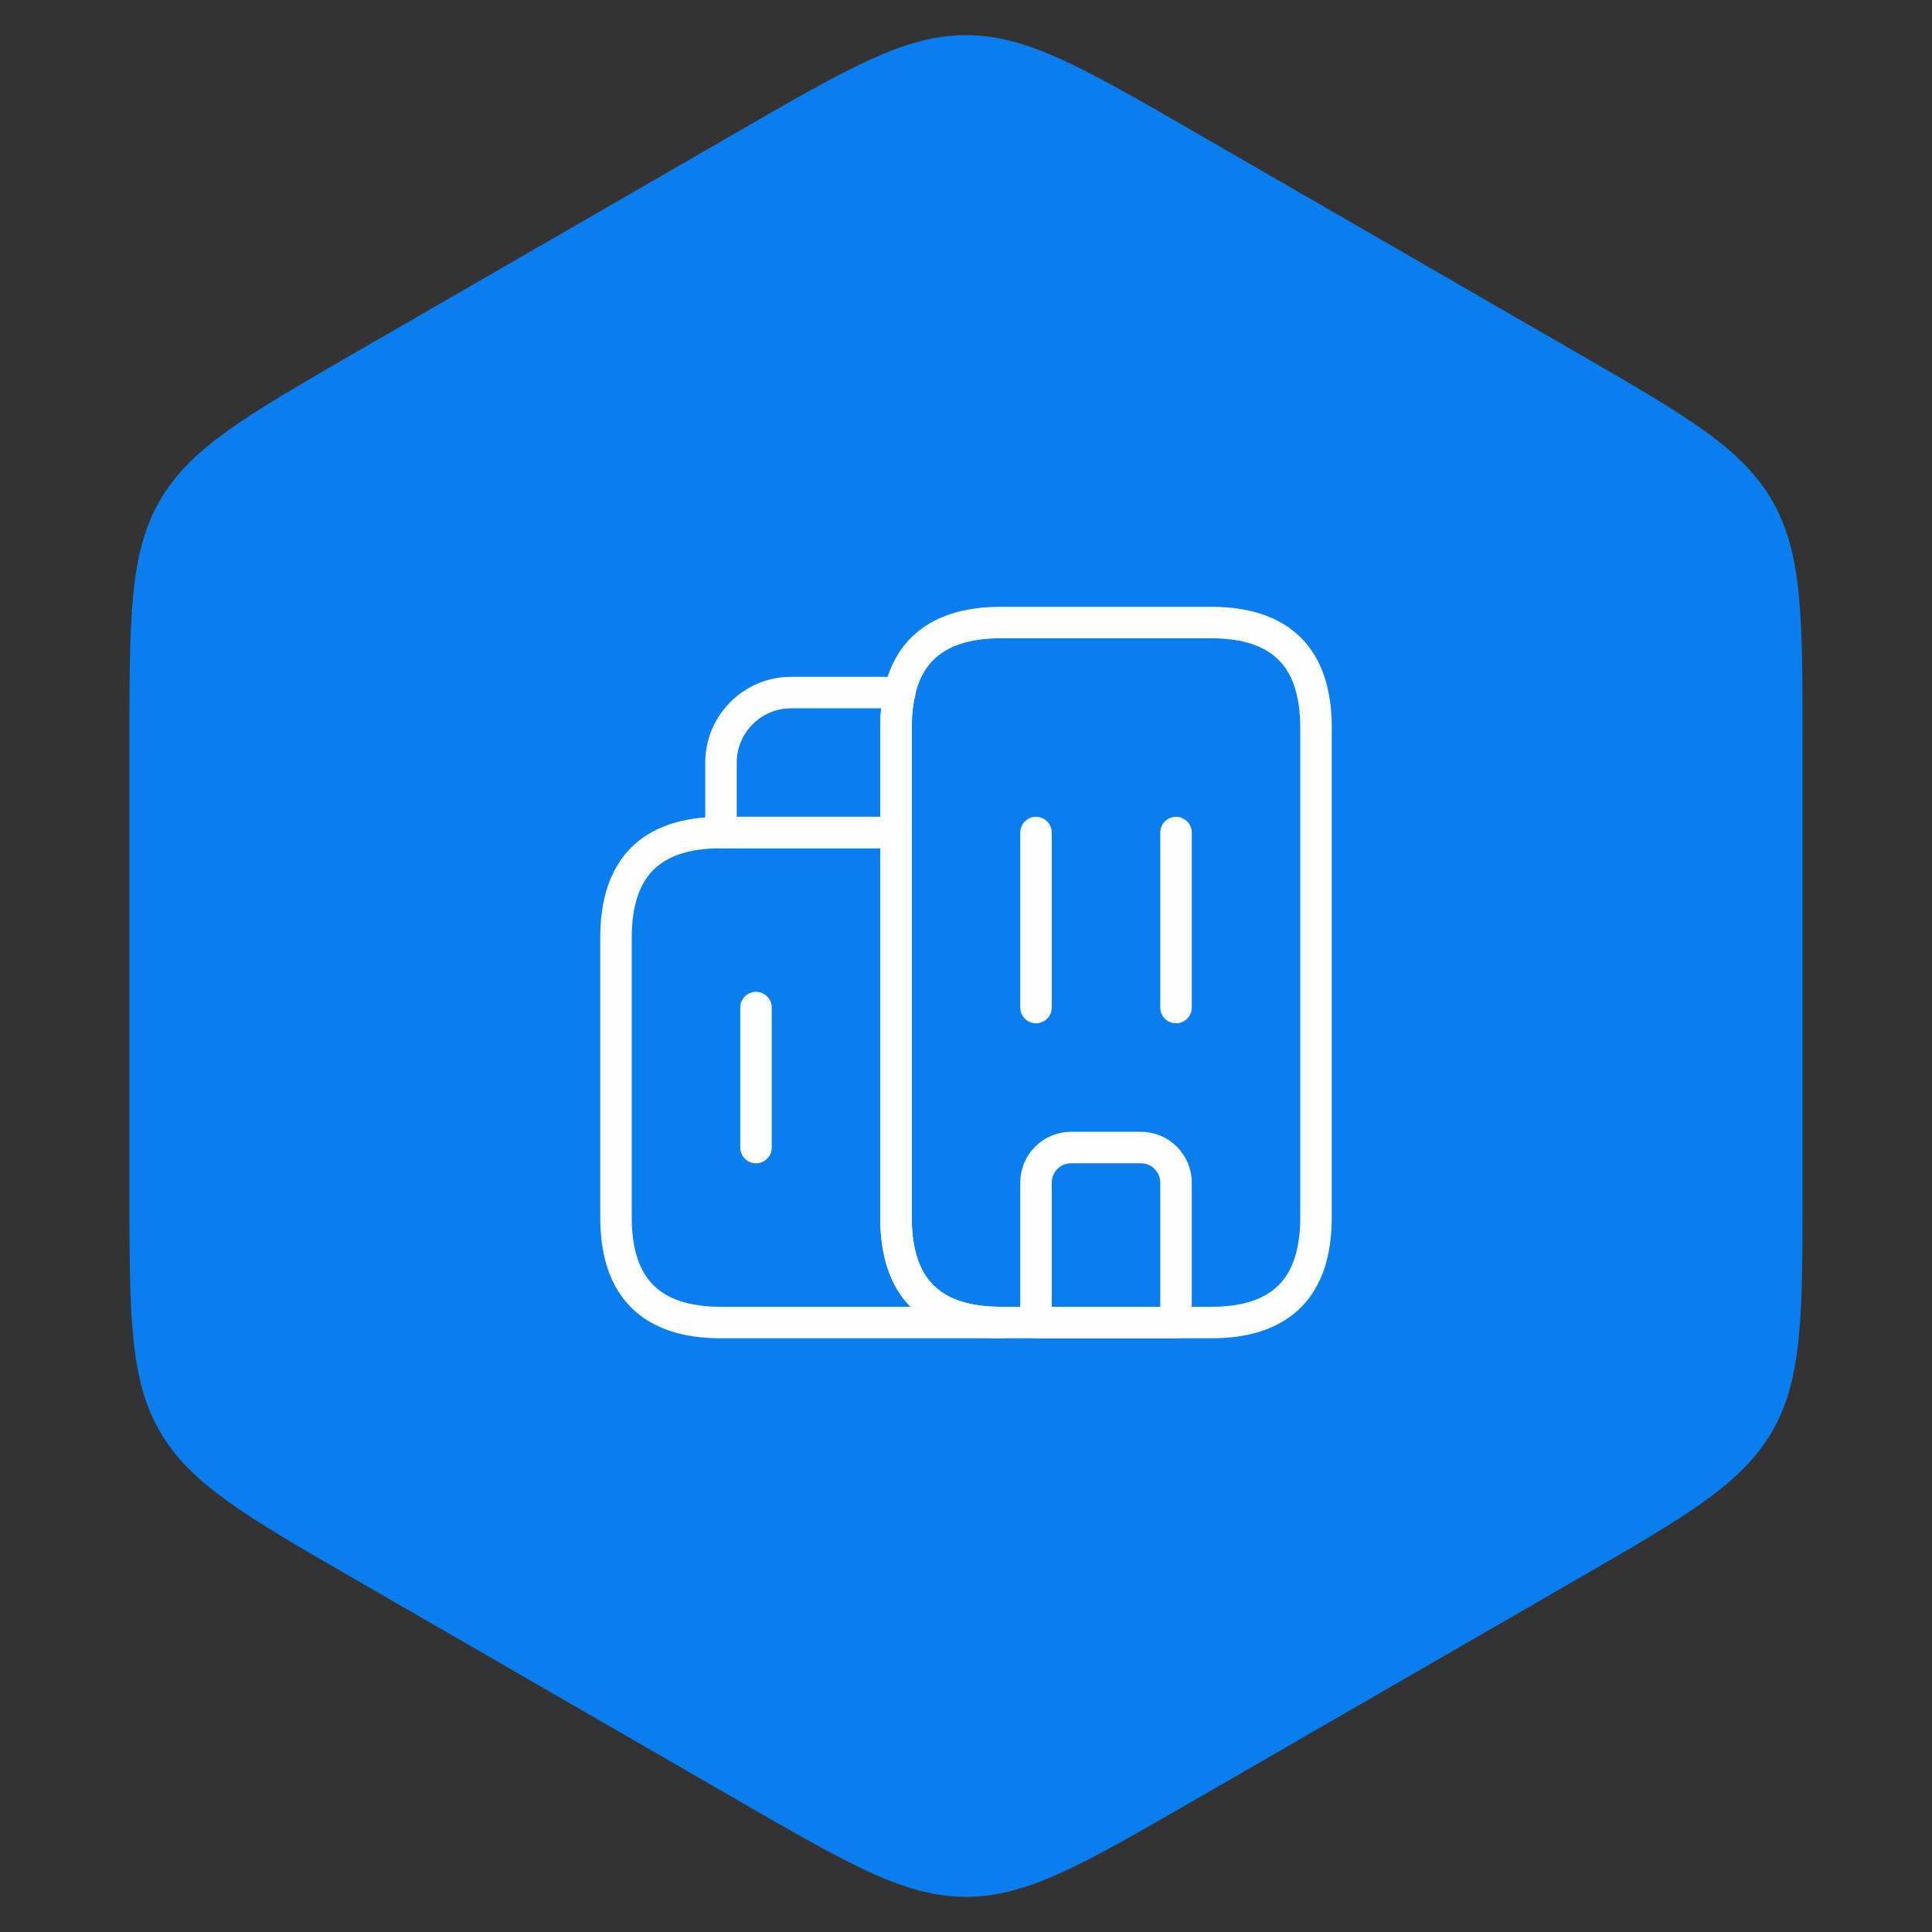 <svg width="92" height="92" viewBox="0 0 92 92" fill="none" xmlns="http://www.w3.org/2000/svg">
<rect x="0" y="0" width="92" height="92" fill="#333333" stroke="none"/>
<path d="M35.389 6.618C38.038 5.089 39.998 3.958 41.657 3.206C43.308 2.458 44.632 2.1 46 2.1C47.368 2.1 48.692 2.458 50.343 3.206C52.002 3.958 53.962 5.089 56.611 6.618L74.801 17.12C77.449 18.649 79.409 19.781 80.889 20.842C82.362 21.898 83.334 22.865 84.018 24.05C84.702 25.235 85.054 26.56 85.232 28.364C85.411 30.177 85.411 32.44 85.411 35.498V56.502C85.411 59.56 85.411 61.823 85.232 63.636C85.054 65.44 84.702 66.765 84.018 67.95C83.334 69.135 82.362 70.102 80.889 71.158C79.409 72.219 77.449 73.351 74.801 74.88L56.611 85.382C53.962 86.911 52.002 88.042 50.343 88.794C48.692 89.542 47.368 89.9 46 89.9C44.632 89.9 43.308 89.542 41.657 88.794C39.998 88.042 38.038 86.911 35.389 85.382L17.199 74.88C14.551 73.351 12.591 72.219 11.111 71.158C9.637 70.102 8.666 69.135 7.982 67.95C7.298 66.765 6.946 65.44 6.768 63.636C6.589 61.823 6.589 59.56 6.589 56.502V35.498C6.589 32.44 6.589 30.177 6.768 28.364C6.946 26.56 7.298 25.235 7.982 24.05C8.666 22.865 9.637 21.898 11.111 20.842C12.591 19.781 14.551 18.649 17.199 17.12L35.389 6.618Z" fill="#0A7EEE" stroke="#0A7EEE" stroke-width="0.852"/>
<path d="M47.667 62.979H34.333C31 62.979 29.333 61.312 29.333 57.979V44.645C29.333 41.312 31 39.645 34.333 39.645H42.667V57.979C42.667 61.312 44.333 62.979 47.667 62.979Z" stroke="#FEFEFE" stroke-width="1.5" stroke-miterlimit="10" stroke-linecap="round" stroke-linejoin="round"/>
<path d="M42.85 32.979C42.717 33.479 42.667 34.029 42.667 34.645V39.645H34.333V36.312C34.333 34.479 35.833 32.979 37.667 32.979H42.85Z" stroke="#FEFEFE" stroke-width="1.5" stroke-miterlimit="10" stroke-linecap="round" stroke-linejoin="round"/>
<path d="M49.333 39.645V47.979" stroke="#FEFEFE" stroke-width="1.5" stroke-miterlimit="10" stroke-linecap="round" stroke-linejoin="round"/>
<path d="M56 39.645V47.979" stroke="#FEFEFE" stroke-width="1.5" stroke-miterlimit="10" stroke-linecap="round" stroke-linejoin="round"/>
<path d="M54.333 54.645H51C50.083 54.645 49.333 55.395 49.333 56.312V62.979H56V56.312C56 55.395 55.25 54.645 54.333 54.645Z" stroke="#FEFEFE" stroke-width="1.5" stroke-miterlimit="10" stroke-linecap="round" stroke-linejoin="round"/>
<path d="M36 47.979V54.645" stroke="#FEFEFE" stroke-width="1.5" stroke-miterlimit="10" stroke-linecap="round" stroke-linejoin="round"/>
<path d="M42.667 57.979V34.645C42.667 31.312 44.333 29.645 47.667 29.645H57.667C61 29.645 62.667 31.312 62.667 34.645V57.979C62.667 61.312 61 62.979 57.667 62.979H47.667C44.333 62.979 42.667 61.312 42.667 57.979Z" stroke="#FEFEFE" stroke-width="1.5" stroke-miterlimit="10" stroke-linecap="round" stroke-linejoin="round"/>
</svg>
